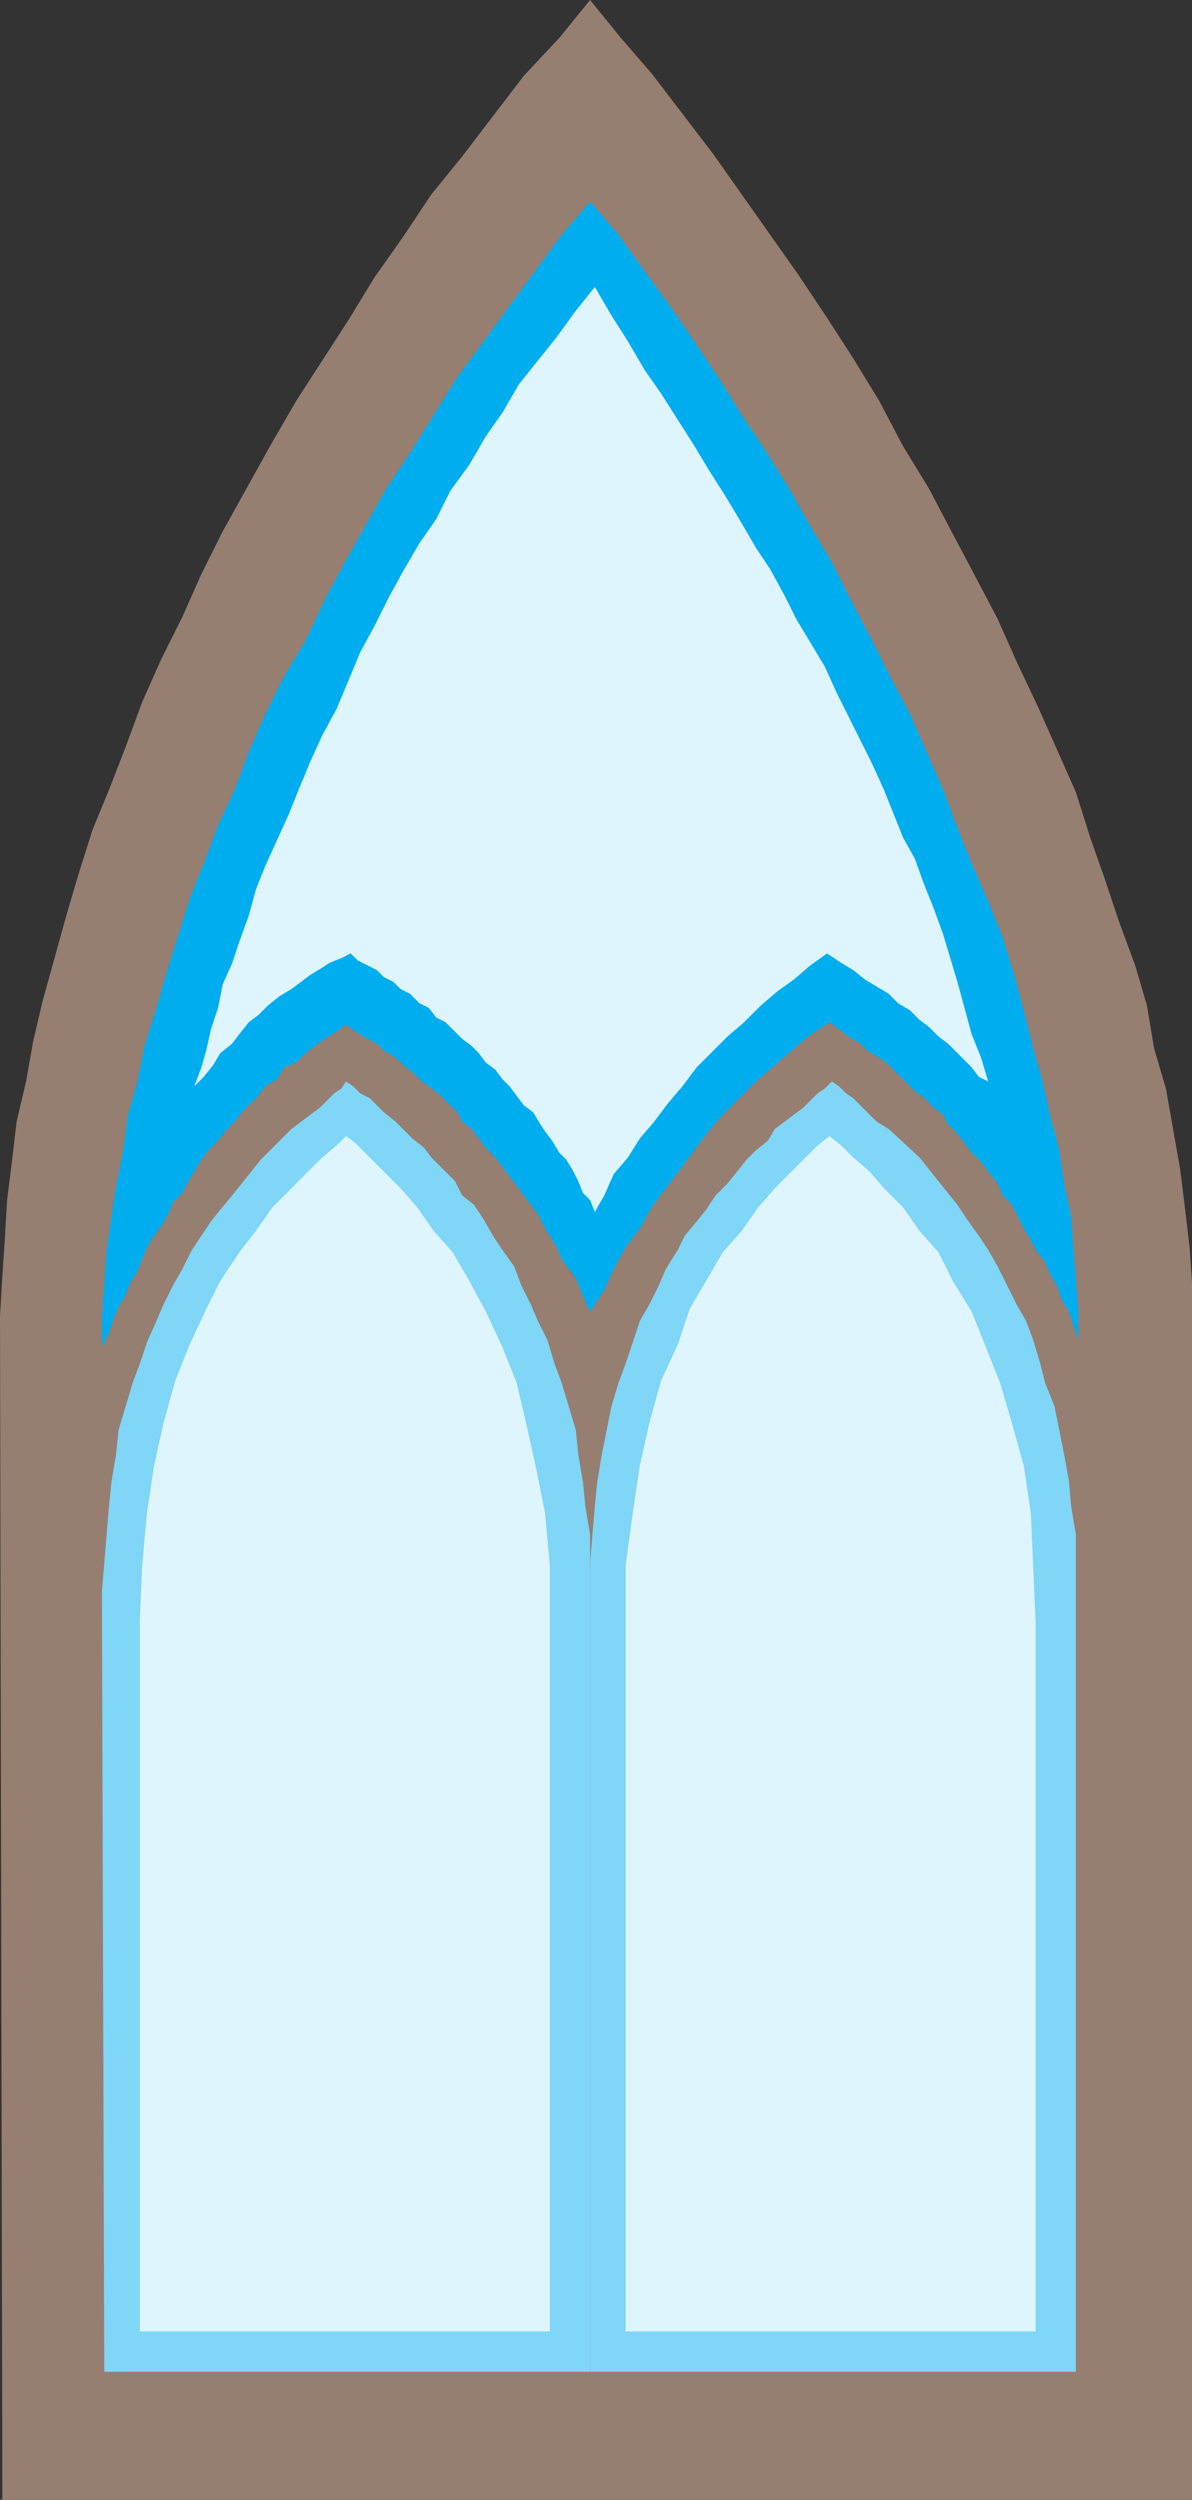 <svg xmlns="http://www.w3.org/2000/svg" width="377.25" height="790.5"><rect width="100%" height="100%" fill="#333333" stroke="none"/><path fill="#967e71" fill-rule="evenodd" d="M.75 790.5 0 416.25l.75-12.75.75-11.25.75-12.75 1.5-12 1.5-12.75 3-12.75 2.25-12.75 3-12.75 7.5-27 3.75-12.75 4.5-14.25 5.25-12.75 5.25-13.5L45 222l6-13.5 6.75-13.5 6-13.5L70.5 168l15-27 8.25-14.25 16.5-25.5 8.25-13.5 9-12.75 9-13.5 9.75-12 19.5-25.5L177 12l9.75-12 9.75 12 9.75 11.25 19.5 25.5 27 38.25 9 13.5 8.25 12.75 8.25 13.5 7.5 14.25 8.25 13.5 7.5 14.25 6.75 12.75 7.5 14.25 6 13.5 6.75 14.25 12 27 4.5 14.25 4.5 12.75L354 291l5.25 14.25L363 318l2.25 13.5 3.75 12.75 4.5 25.5 1.5 12 1.5 12.75.75 11.25V790.5H.75"/><path fill="#967e71" fill-rule="evenodd" d="M12.75 777V396.75l3-22.5 1.5-12.75 2.25-11.25 2.25-12.75 6-24 7.5-25.5 9-25.5L60 224.25l5.25-13.5 13.5-25.5 6-13.5 7.5-12 7.5-13.5 7.5-12.75 8.25-12L123 108l8.25-12 9-12 9-12.75 9-11.25L168 47.25 177 36l9.75-12 9 11.25 9.75 12 9 12 9 11.25 8.25 12.75 9 12 8.25 12 8.25 13.5 8.25 12 7.5 13.5 6.75 12.75 8.25 12.75 6.75 13.5L301.5 198l6 12.75 6.75 13.5 6 13.5 5.25 12.75 5.25 12L336 276l4.5 12.75 7.5 25.5 3 12.75 3 11.25 3.75 12.75 1.5 11.25 2.25 12 1.5 10.5.75 10.5.75 11.25.75 10.5v360H12.75"/><path fill="#7fd6f7" fill-rule="evenodd" d="m33 750-.75-246.75 2.25-27 .75-7.5 1.5-9 .75-7.5 4.5-15 2.25-6 2.25-6.75 3-6.75 2.25-5.25 3-6 3-5.25 3-6 6-9 3-3.75 3.75-4.5 9-11.25 9.75-9.75 9-6.75 4.5-4.5 2.25-1.5 1.5-2.25 2.25 1.5 2.25 2.25 3 1.5 4.5 4.5 3.75 3 5.25 5.25 3.75 3 2.25 3 7.5 7.5 2.25 4.5 3.75 3 3 4.5 3 5.25 3 4.5 3.75 5.25 2.25 6 3 6 2.25 5.25 3 6 2.25 7.5 2.25 6 4.5 15 .75 7.5 1.5 9 .75 7.5 1.5 9V750H33"/><path fill="#def5fd" fill-rule="evenodd" d="M44.25 737.25v-225L45 495l1.5-16.5 2.25-15 3-13.5 3.75-13.5 4.5-11.25L65.25 414l4.5-9 6-9 5.25-6.75 5.25-7.5L102 366l4.5-3.75 3-3 3 2.25 14.25 14.25 5.25 6 5.25 7.5 6 6.75 5.25 9 5.25 9.75L159 426l4.5 11.25 3 12.75 3 13.5 3 15L174 495v242.25H44.25"/><path fill="#7fd6f7" fill-rule="evenodd" d="M186.75 750V494.25l1.5-18 .75-7.5 1.5-9 3-15 2.25-7.5 2.25-6 4.5-13.5 3-5.25 3-6 2.25-5.25 3.75-6 2.25-4.5 3.75-4.5 3-3.75 3-4.5 3.75-3.75 6-7.5 3-3 3.75-3 2.25-3.75 9-6.75 4.5-4.5 2.25-1.5 2.25-2.25 2.25 1.5 2.25 2.25 2.25 1.5 7.5 7.5 3.75 2.25 9.75 9 12 15 3 4.5 3.75 5.25 3 4.5 3 5.25 6 12 3 5.25 2.25 6 2.25 7.5 1.5 6 3 7.5 3 15 1.5 8.25.75 8.25 1.5 9V750H186.75"/><path fill="#def5fd" fill-rule="evenodd" d="M198 737.25V495l2.25-16.5 2.25-15 3-13.5 3.75-13.5 5.25-11.25 3.75-11.25 10.5-18 6-6.75 5.25-7.5 5.25-6 13.5-13.5 3.75-3 3.75 3L270 366l5.25 4.5 4.5 5.25 6 6 5.25 7.5 6 6.75 4.5 9 6 9.75 9 22.5 3.75 12.75 3.75 13.5 2.25 15 1.5 34.5v224.25H198"/><path fill="#00adef" fill-rule="evenodd" d="m186.75 414.75-1.5-3-3-7.5-4.5-6-1.5-3.75-2.25-3.75-1.5-2.25-2.25-4.5-13.5-18-3-3-4.5-6-3-2.25-1.5-3-5.25-5.25-3.75-3-2.25-1.5-3-3-3-2.25-2.25-2.25-3.75-2.25-2.25-2.25-3-1.5-3.75-2.25-3-2.25-3 2.25-3.75 2.25-6 4.5-3 3-3.75 1.5-2.25 3.75L84 343.5l-2.25 3-5.25 5.25-2.25 3-3 3-2.25 3-3 3-2.25 3-4.5 7.5-1.5 3-3 3-1.5 3.75-2.25 3.75-2.25 3-2.25 3.75-3 7.5-2.25 3.75-1.5 3.75-2.25 3.75L36 417l-1.5 4.5-2.25 4.5v-9.75l1.5-21 1.5-10.5 1.5-9.75L39 363.75l1.5-11.25 3-10.5 2.25-11.25 3.75-12 3-10.5 7.5-24L64.5 273l4.5-12 5.25-11.25 4.5-12 5.25-12 6-12 6.75-11.25 6-12.75 6-11.25 13.5-24 7.5-11.25 15-24 33-45 9-10.5 9 10.5 7.5 10.5L211.5 96l8.25 12 7.5 11.25 7.5 12 7.5 11.25 7.5 12 6.75 12 6.75 11.25 6 12L276 202.5l6 12 6 11.25 10.5 24 4.5 12 4.5 11.25 5.25 12 4.5 11.25 3.75 12 3 11.25 3 12 3 10.5 2.25 10.5 3 11.25 1.5 10.5 2.25 10.5.75 10.5.75 9 .75 9.75v9.75l-3-9L336 411l-1.5-4.5-2.25-3.75-1.5-3.75-3-3.75-1.5-3-2.25-3.75-3.75-7.5-3-3-1.5-3.75-3-3.75-2.25-3-3-3-4.5-6-3-3-1.5-3-3-2.25-3-3-3-2.25-8.25-8.25-3-2.25-3.75-2.25-2.25-2.25-3.75-2.25-6-4.5-6.75 4.5-5.25 4.5-6 5.25-5.25 4.5-10.5 10.5-4.5 5.25-18 24-3.75 6.75-4.5 6-3.75 6.75-3 6.75-4.5 6.75"/><path fill="#def5fd" fill-rule="evenodd" d="m188.25 383.25-1.5-3.75-2.25-2.25-1.5-3.75-1.5-3-2.25-3.75-2.25-2.25-2.25-3.75-2.25-3-1.5-2.25-2.25-3.75-3-2.25-4.5-6-2.25-2.25-2.25-3-3-2.25-2.25-3-2.25-2.25-3-2.25-5.25-5.25-3-1.5-2.25-3-3-1.5-3-3-3-1.5-2.25-2.25-3-1.5-2.25-2.25-6-3-2.25-2.25-3 1.5-3.75 1.5L102 306l-3.75 2.25-6 4.5L88.5 315l-3.75 3-3 3-3 2.25-3 3.75-2.25 3-3.75 3-2.25 3.75-3 3.75-3 3 2.25-6 1.5-5.25 1.5-6.75 2.25-6.75 1.5-7.5 3-6.75 2.25-6.75 3-8.25 2.25-8.25 3-7.5 7.5-16.5 3-7.5 3.75-9 3.75-8.25 4.5-8.25 7.5-18 4.5-8.25 4.5-9 4.5-8.25 5.25-9 5.25-7.5 4.5-9 6-8.25 5.25-9 5.25-7.5 5.25-9 12-15 6-8.25 6-7.5 5.25 9 5.25 8.25 5.25 9 5.25 7.5 10.5 16.5 4.5 7.5 5.25 8.25 4.5 7.5 5.25 9 4.5 6.75 4.5 8.25 3.75 7.5 9 15 3.75 8.25L276 241.5l3.75 8.25 6 15 3.75 6.75 3 8.25 3 7.5 3 8.25 4.5 15 4.5 16.5 3 7.5 2.25 7.5-3-1.5-2.25-3-7.5-7.5-3-2.25-3-3-3-2.25-3-3-3.75-2.25-3-3-7.5-4.5-3.75-3-3.75-2.25-4.5-3-5.25 3.75-5.25 4.5-5.25 3.75-5.25 4.5-5.25 5.25-5.25 4.5-9.75 9.75-4.5 6-4.5 5.25-4.5 6-4.5 5.25-3.75 6-4.5 5.25-3 6.75-3 5.25"/></svg>
